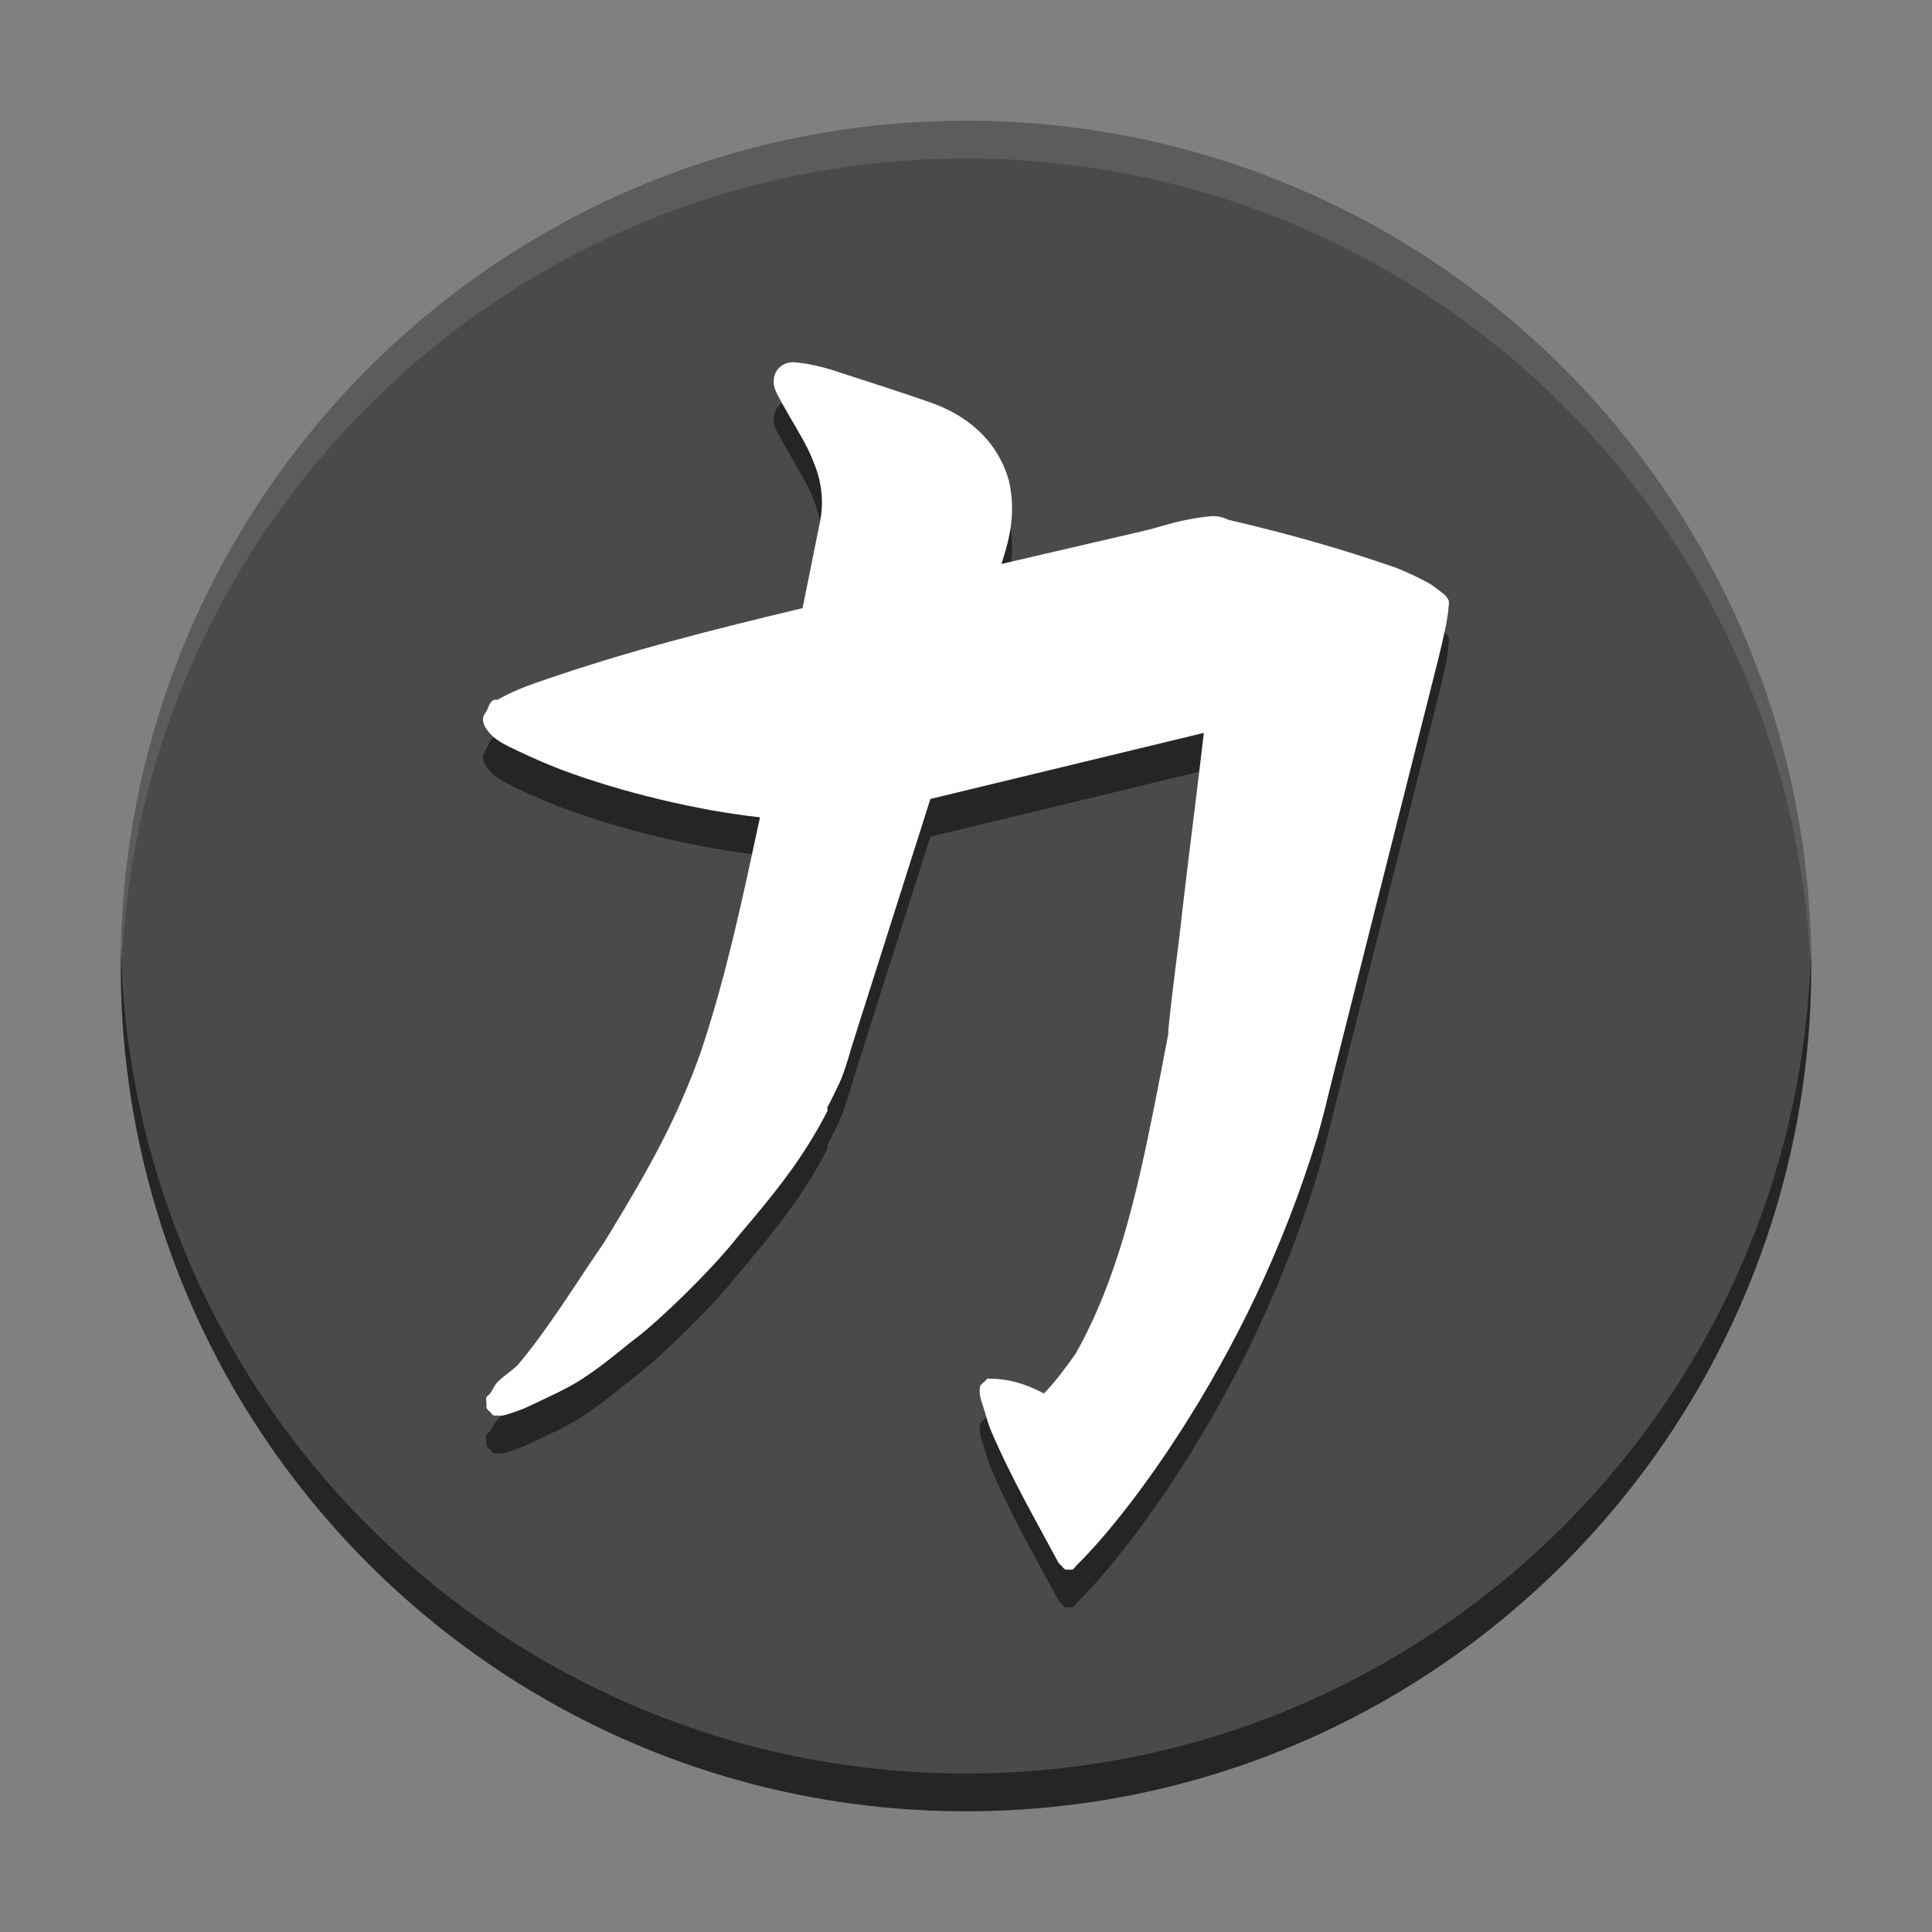<svg width="512" height="512" version="1.1" viewBox="0 0 384 384" xmlns="http://www.w3.org/2000/svg">
	<rect x="0" y="0" width="384" height="384" fill="#808080" stroke="none"/>
	<defs>
		<clipPath>
			<rect width="384" height="384"/>
		</clipPath>
		<clipPath>
			<rect width="384" height="384"/>
		</clipPath>
		<clipPath>
			<rect width="384" height="384"/>
		</clipPath>
	</defs>
	<path d="m360 192c0 92.785-75.215 168-168 168-92.785 0-168-75.215-168-168 0-92.785 75.215-168 168-168 92.785 0 168 75.215 168 168z" style="fill:#4a4a4a"/>
	<path d="m157.4 79.5c-0.684 0.02-1.418 0.23-2.117 0.73-0.699 0.496-1.27 1.41-1.41 2.188-0.277 1.555 0.062 2.301 0.707 3.648 2.969 5.527 5.902 9.84 7.055 13.129 1.984 4.555 1.957 8.793 1.414 11.668l-3.531 17.508c-17.816 4.262-35.012 8.57-52.223 14.586-3.352 1.109-5.902 2.223-8.469 3.648-0.234-0.039-0.473-0.039-0.707 0-0.902 0.555-0.945 1.371-1.41 2.188-0.234 0.406-0.641 0.883-0.707 1.461-0.066 0.574 0.199 1.512 0.707 2.188 1.504 2.141 3.523 3.023 6.352 4.375 2.828 1.352 6.074 2.746 8.469 3.648 11.969 4.516 27.363 8.164 39.52 9.48-3.273 15.262-6.438 30.352-11.293 45.223-1.18 3.621-2.688 7.391-4.234 10.941-4.438 10.191-10.066 19.496-15.523 28.445-5.769 8.355-10.629 16.504-16.941 24.07-1.176 1.289-3.078 2.391-4.234 3.644-0.578 0.629-0.988 1.633-1.41 2.191-0.211 0.277-0.527 0.391-0.707 0.727-0.18 0.34-0.066 0.516 0 1.461-0.035 0.242-0.035 0.488 0 0.727 0.18 0.297 0.422 0.547 0.707 0.73 0.176 0.297 0.418 0.547 0.707 0.73 0.234 0.039 0.473 0.039 0.703 0 1.262 0.199 2.305-0.336 3.531-0.73 1.223-0.395 2.066-0.75 3.527-1.457 2.926-1.418 6.695-3.023 9.879-5.106 4.574-2.992 7.949-6.031 10.586-8.023 4.648-3.512 15.117-13.582 20.469-20.426 6.148-7.231 12.695-14.988 17.645-24.797 0.094-0.188-0.098-0.539 0-0.73 0.336-0.602 2.289-4.469 2.82-5.836 1.062-2.734 1.77-5.449 2.117-6.562l15.527-48.871 54.344-13.129c-1.348 11.785-2.863 23.203-4.234 35.012-1.047 9.738-1.766 13.656-2.824 24.07-0.031 0.312 0.035 0.406 0 0.73-0.602 3.207-2.352 12.227-2.824 14.586-3.606 18.117-7.481 34.547-15.527 48.871-1.922 2.793-4.148 5.731-6.352 8.023-2.223-1.117-5.348-2.672-9.879-2.918-0.078-0.012-0.488 8e-3 -0.707 0-0.23-0.039-0.469-0.039-0.703 0-0.012 4e-3 -0.703 0.723-0.707 0.73-0.285 0.184-0.527 0.43-0.707 0.727-0.297 1.656 0.242 2.938 0.707 4.379 0.465 1.438 0.848 3.051 1.41 4.375 4.082 9.547 8.871 17.773 13.41 26.258 0.176 0.297 0.418 0.547 0.707 0.73 0.176 0.297 0.418 0.547 0.703 0.73 0.234 0.039 0.473 0.039 0.707 0 0.234 0.039 0.473 0.039 0.707 0 0.285-0.188 0.527-0.434 0.703-0.73 6.781-6.641 14.742-17.336 20.469-26.258 11.262-17.457 20.781-36.977 27.523-59.082 1.008-3.438 1.828-6.918 2.824-10.941l21.172-83.879c0.895-3.707 1.93-7.828 2.117-10.941 0.039-0.242 0.039-0.488 0-0.73-0.441-1.078-1.398-1.641-2.117-2.188-0.723-0.543-1.207-0.988-2.117-1.457-1.801-0.973-4.215-2.121-6.34-2.949-10.148-3.535-21.191-6.715-33.168-9.484-1.281-0.574-2.144-0.805-3.527-0.727-1.375 0.078-3.406 0.434-4.938 0.73-3.066 0.59-6.223 1.695-8.469 2.188l-28.238 6.562c1.199-3.879 3.156-9.594 1.418-16.773-2.414-8.152-8.629-12.906-15.527-15.316-5.883-2.059-11.617-3.887-17.641-5.836-0.984-0.316-5.414-1.938-9.891-2.188z" style="opacity:.5"/>
	<path d="m157.4 72c-0.684 0.02-1.418 0.23-2.117 0.73-0.699 0.496-1.27 1.41-1.41 2.188-0.277 1.555 0.062 2.301 0.707 3.648 2.969 5.527 5.902 9.84 7.055 13.129 1.984 4.555 1.957 8.793 1.414 11.668l-3.531 17.508c-17.816 4.262-35.012 8.57-52.223 14.586-3.352 1.109-5.902 2.223-8.469 3.648-0.234-0.039-0.473-0.039-0.707 0-0.902 0.555-0.945 1.371-1.41 2.188-0.234 0.406-0.641 0.883-0.707 1.461-0.066 0.574 0.199 1.512 0.707 2.188 1.504 2.141 3.523 3.023 6.352 4.375 2.828 1.352 6.074 2.746 8.469 3.648 11.969 4.516 27.363 8.164 39.52 9.48-3.273 15.262-6.438 30.352-11.293 45.223-1.18 3.621-2.688 7.391-4.234 10.941-4.438 10.191-10.066 19.496-15.523 28.445-5.769 8.355-10.629 16.504-16.941 24.07-1.176 1.289-3.078 2.391-4.234 3.644-0.578 0.629-0.988 1.633-1.41 2.191-0.211 0.277-0.527 0.391-0.707 0.727-0.18 0.34-0.066 0.516 0 1.461-0.035 0.242-0.035 0.488 0 0.727 0.18 0.297 0.422 0.547 0.707 0.73 0.176 0.297 0.418 0.547 0.707 0.73 0.234 0.039 0.473 0.039 0.703 0 1.262 0.199 2.305-0.336 3.531-0.73 1.223-0.395 2.066-0.75 3.527-1.457 2.926-1.418 6.695-3.023 9.879-5.106 4.574-2.992 7.949-6.031 10.586-8.023 4.648-3.512 15.117-13.582 20.469-20.426 6.148-7.231 12.695-14.988 17.645-24.797 0.094-0.188-0.098-0.539 0-0.73 0.336-0.602 2.289-4.469 2.82-5.836 1.062-2.734 1.77-5.449 2.117-6.562l15.527-48.871 54.344-13.129c-1.348 11.785-2.863 23.203-4.234 35.012-1.047 9.738-1.766 13.656-2.824 24.07-0.031 0.312 0.035 0.406 0 0.73-0.602 3.207-2.352 12.227-2.824 14.586-3.606 18.117-7.481 34.547-15.527 48.871-1.922 2.793-4.148 5.731-6.352 8.023-2.223-1.117-5.348-2.672-9.879-2.918-0.078-0.012-0.488 8e-3 -0.707 0-0.23-0.039-0.469-0.039-0.703 0-0.012 4e-3 -0.703 0.723-0.707 0.73-0.285 0.184-0.527 0.43-0.707 0.727-0.297 1.656 0.242 2.938 0.707 4.379 0.465 1.438 0.848 3.051 1.41 4.375 4.082 9.547 8.871 17.773 13.41 26.258 0.176 0.297 0.418 0.547 0.707 0.73 0.176 0.297 0.418 0.547 0.703 0.73 0.234 0.039 0.473 0.039 0.707 0 0.234 0.039 0.473 0.039 0.707 0 0.285-0.188 0.527-0.434 0.703-0.73 6.781-6.641 14.742-17.336 20.469-26.258 11.262-17.457 20.781-36.977 27.523-59.082 1.008-3.438 1.828-6.918 2.824-10.941l21.172-83.879c0.895-3.707 1.93-7.828 2.117-10.941 0.039-0.242 0.039-0.488 0-0.73-0.441-1.078-1.398-1.641-2.117-2.188-0.723-0.543-1.207-0.988-2.117-1.457-1.801-0.973-4.215-2.121-6.34-2.949-10.148-3.535-21.191-6.715-33.168-9.484-1.281-0.574-2.144-0.805-3.527-0.727-1.375 0.078-3.406 0.434-4.938 0.73-3.066 0.59-6.223 1.695-8.469 2.188l-28.238 6.562c1.199-3.879 3.156-9.594 1.418-16.773-2.414-8.152-8.629-12.906-15.527-15.316-5.883-2.059-11.617-3.887-17.641-5.836-0.984-0.316-5.414-1.938-9.891-2.188z" style="fill:#fff"/>
	<path transform="scale(.75)" d="m256 32c-123.71 0-224 100.29-224 224 0 1.672 0.026 3.337 0.062 5 2.66-121.4 101.9-219 223.94-219s221.28 97.597 223.94 219c0.036-1.663 0.062-3.328 0.062-5 0-123.71-100.29-224-224-224z" style="fill:#fff;opacity:.1;stroke-width:1.333"/>
	<path transform="scale(.75)" d="m32.062 251c-0.036 1.663-0.062 3.328-0.062 5 0 123.71 100.29 224 224 224 123.71 0 224-100.29 224-224 0-1.672-0.026-3.337-0.062-5-2.66 121.4-101.9 219-223.94 219-122.04 0-221.28-97.597-223.94-219z" style="opacity:.5;stroke-width:1.333"/>
</svg>
